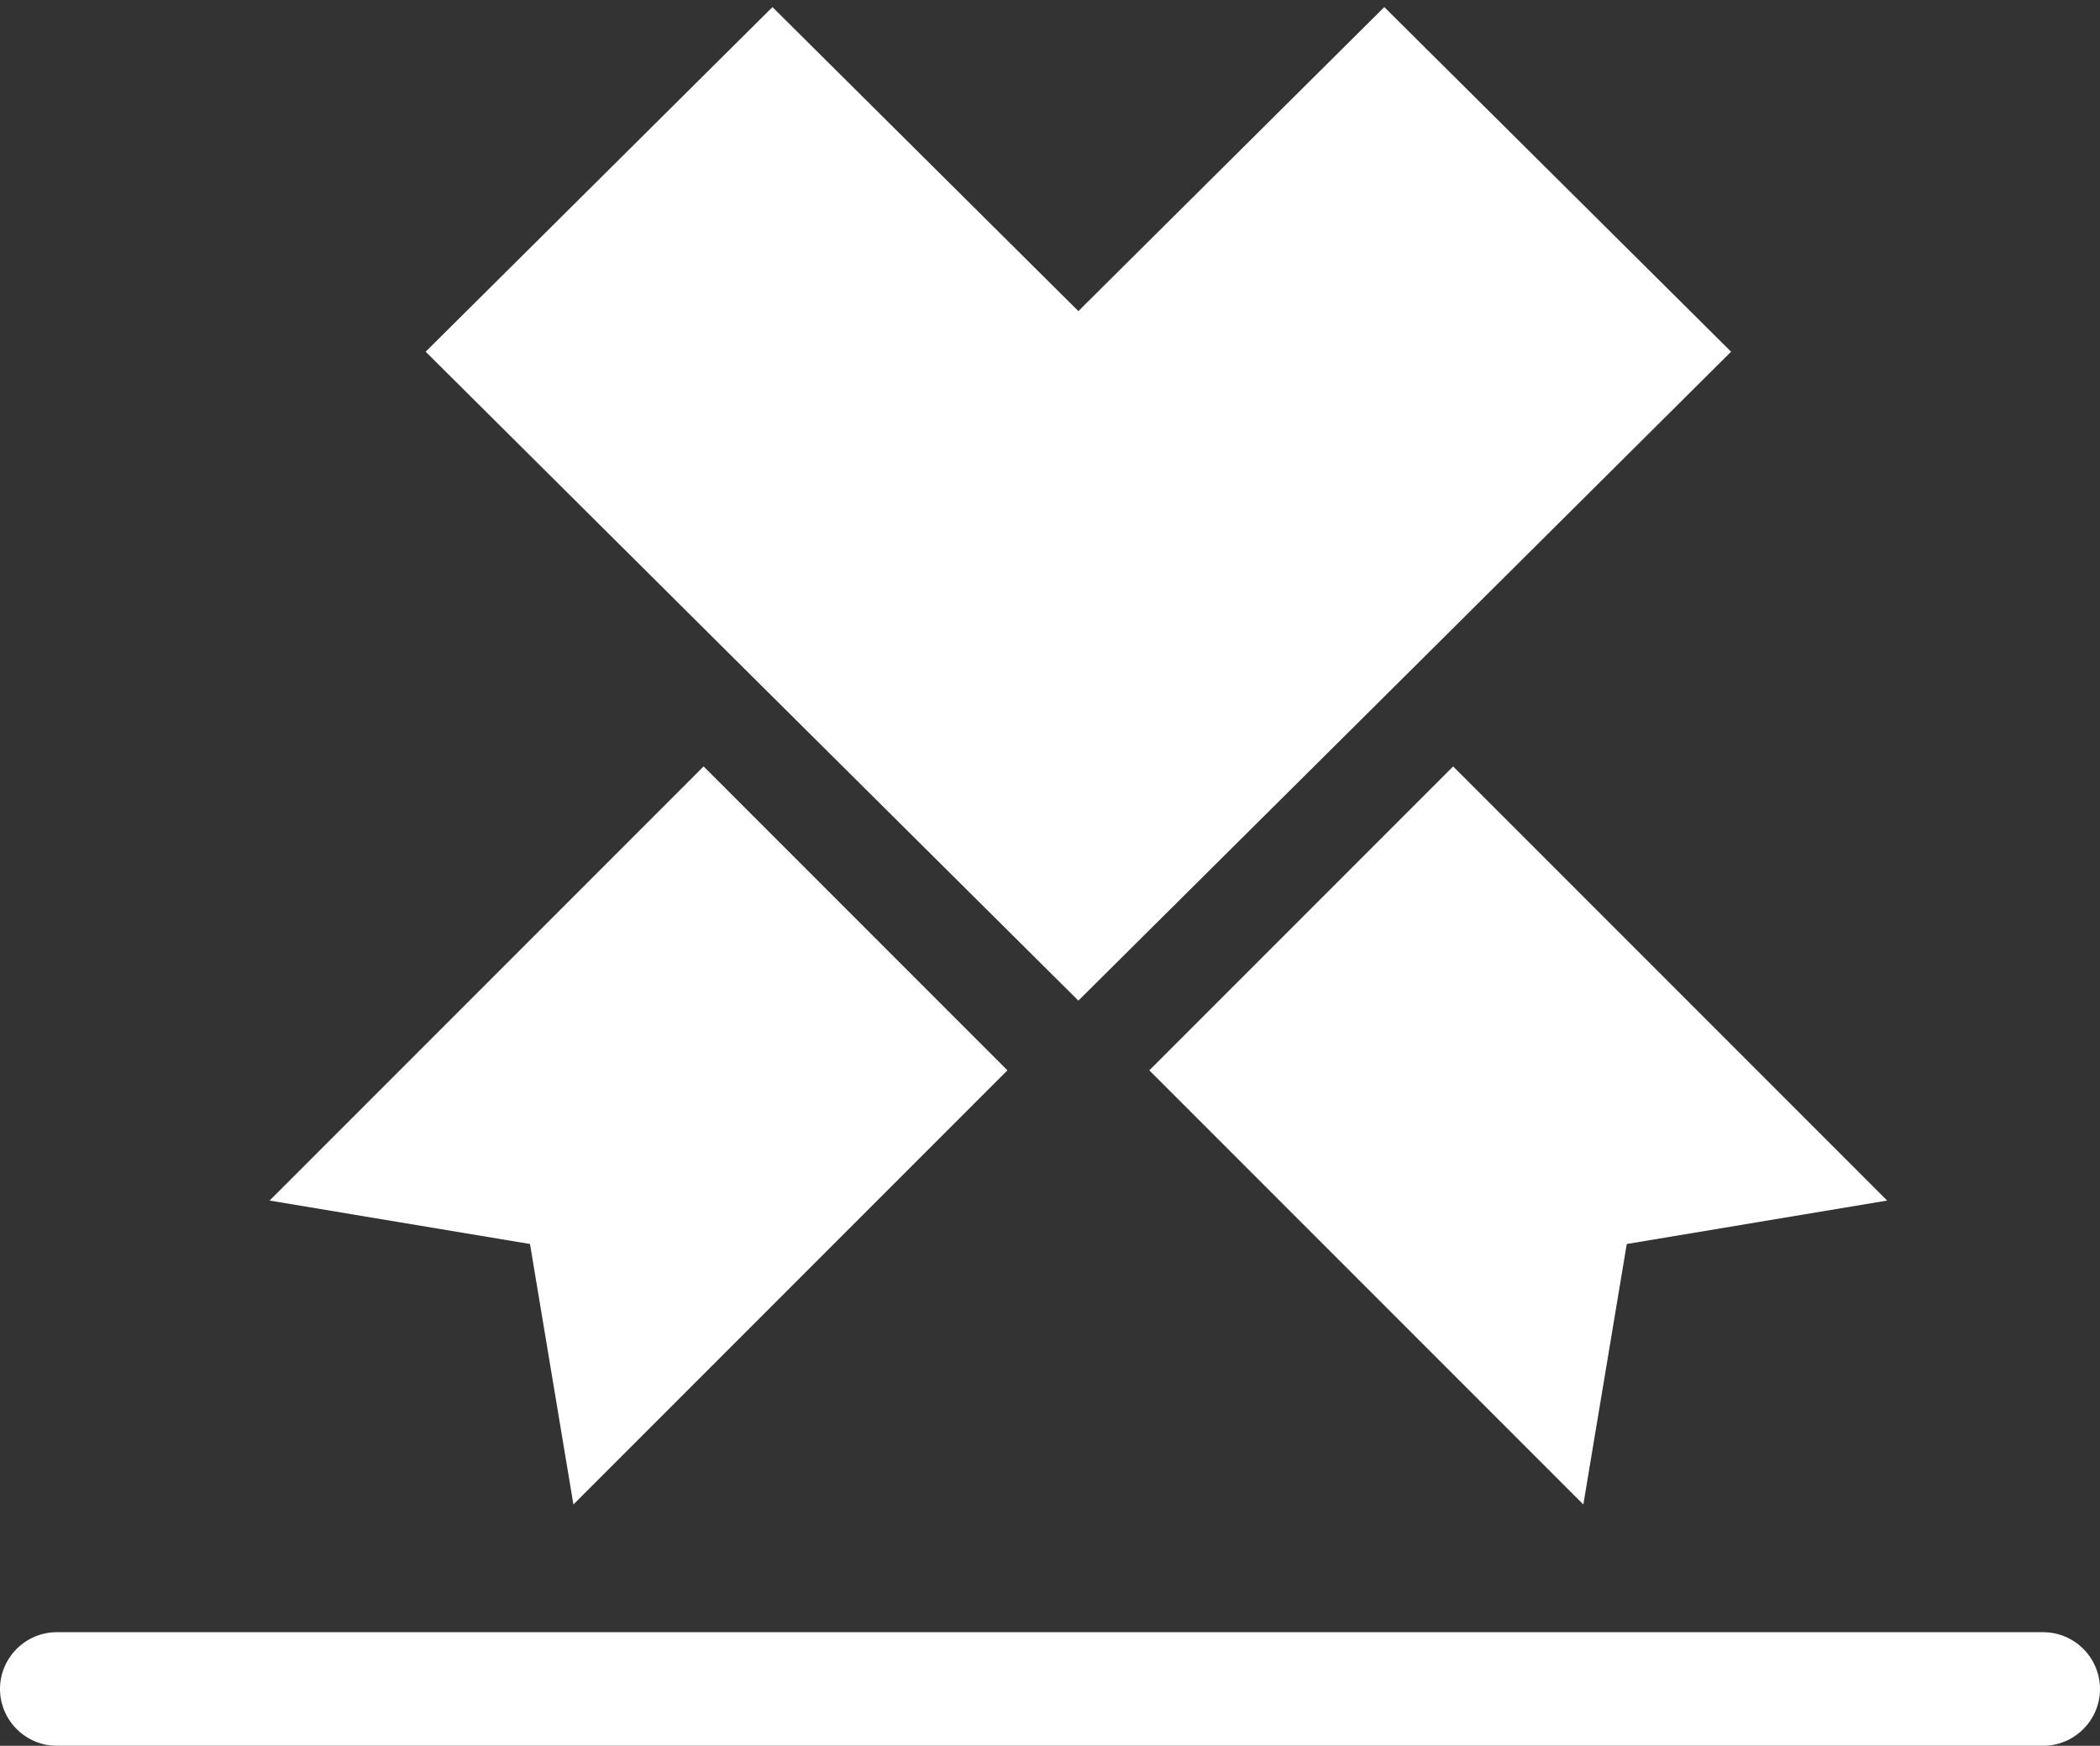 <?xml version="1.0" encoding="UTF-8"?>
<svg xmlns="http://www.w3.org/2000/svg" xmlns:xlink="http://www.w3.org/1999/xlink" version="1.1" id="Ebene_1" x="0px" y="0px" viewBox="0 0 74 61.5" style="enable-background:new 0 0 74 61.5;" xml:space="preserve">
<rect x="0" y="0" width="74" height="61.5" fill="#333333" stroke="none"/>
<style type="text/css">
	.st0{fill:#FFFFFF;}
</style>
<g>
	<path class="st0" d="M72,57.5H2c-1.1,0-2,0.9-2,2s0.9,2,2,2h70c1.1,0,2-0.9,2-2S73.1,57.5,72,57.5z"></path>
	<polygon class="st0" points="40.5,37.706 51.206,27 66.5,42.294 57.324,43.824 55.794,53  "></polygon>
	<polygon class="st0" points="24.794,27 35.5,37.706 20.206,53 18.676,43.824 9.5,42.294  "></polygon>
	<polygon class="st0" points="61,12.39 50.22,23.11 38,35.25 25.78,23.11 15,12.39 27.22,0.25 38,10.96    48.78,0.25  "></polygon>
</g>
</svg>
